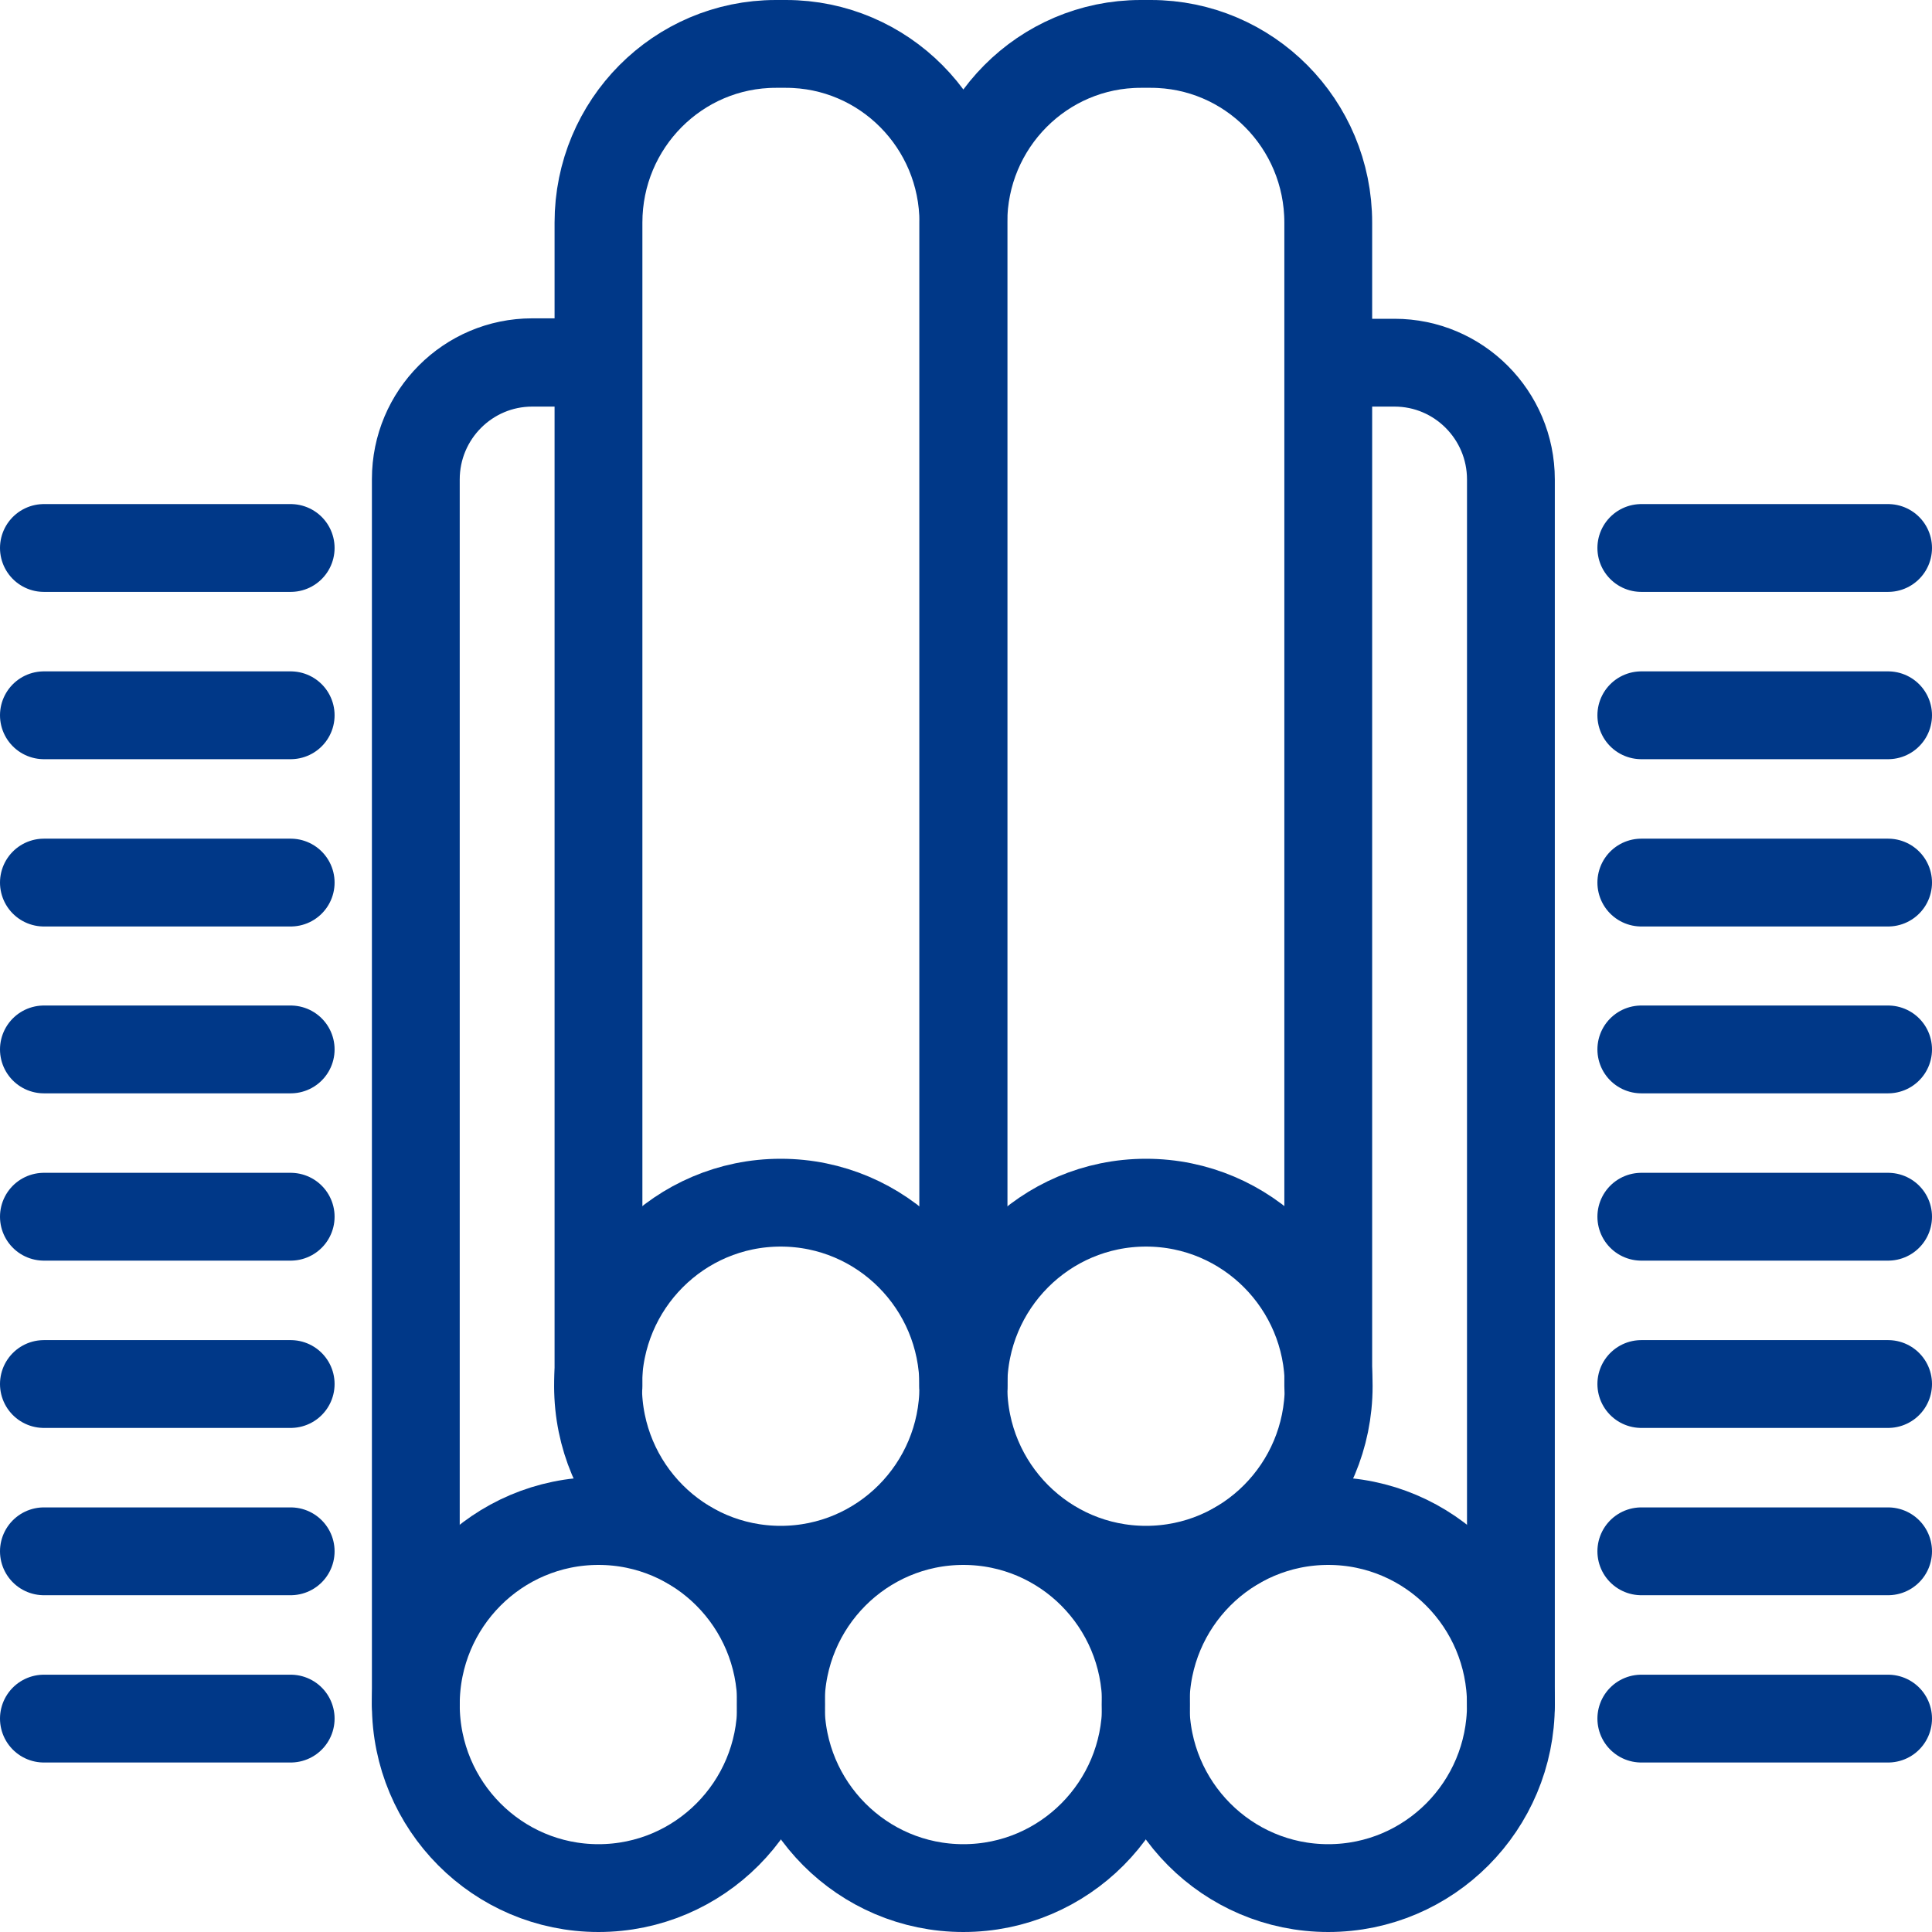 <?xml version="1.0" encoding="UTF-8"?><svg id="_レイヤー_2" xmlns="http://www.w3.org/2000/svg" viewBox="0 0 44 44"><defs><style>.cls-1{fill:none;stroke:#003888;stroke-linecap:round;stroke-linejoin:round;stroke-width:2px;}</style></defs><g id="BG"><g><path class="cls-1" d="m37.38,12.48h5.62-5.62Z"/><path class="cls-1" d="m1,12.48h5.62H1Z"/><polygon class="cls-1" points="37.38 23.9 43 23.9 37.38 23.9 43 23.9 37.38 23.9"/><polygon class="cls-1" points="37.38 27.71 43 27.71 37.38 27.71 43 27.71 37.38 27.71"/><polygon class="cls-1" points="37.38 31.52 43 31.52 37.38 31.52 43 31.52 37.38 31.52"/><path class="cls-1" d="m37.38,35.33h5.62-5.62Z"/><path class="cls-1" d="m43,39.14h-5.62,5.62Z"/><polygon class="cls-1" points="37.38 16.29 43 16.29 37.38 16.29 43 16.29 37.38 16.29"/><polygon class="cls-1" points="37.38 20.1 43 20.1 37.38 20.1 43 20.1 37.38 20.1"/><polygon class="cls-1" points="1 23.9 6.62 23.9 1 23.9 6.62 23.9 1 23.9"/><polygon class="cls-1" points="1 27.71 6.62 27.71 1 27.71 6.62 27.71 1 27.71"/><polygon class="cls-1" points="1 31.52 6.62 31.52 1 31.52 6.62 31.52 1 31.52"/><path class="cls-1" d="m1,35.33h5.62H1Z"/><path class="cls-1" d="m6.62,39.14H1h5.62Z"/><polygon class="cls-1" points="1 16.29 6.62 16.29 1 16.29 6.62 16.29 1 16.29"/><polygon class="cls-1" points="1 20.1 6.62 20.1 1 20.1 6.62 20.1 1 20.1"/><ellipse class="cls-1" cx="17.78" cy="31.57" rx="4.16" ry="4.18"/><ellipse class="cls-1" cx="26.1" cy="31.57" rx="4.16" ry="4.18"/><ellipse class="cls-1" cx="13.63" cy="38.82" rx="4.16" ry="4.18"/><ellipse class="cls-1" cx="21.94" cy="38.82" rx="4.16" ry="4.18"/><ellipse class="cls-1" cx="30.25" cy="38.82" rx="4.16" ry="4.18"/><path class="cls-1" d="m13.63,31.57V5.07c0-2.25,1.81-4.07,4.04-4.07h.23c2.23,0,4.04,1.82,4.04,4.07v26.5V5.07c0-2.25-1.81-4.07-4.04-4.07h-.23c-2.23,0-4.04,1.82-4.04,4.07v26.5Z"/><path class="cls-1" d="m21.94,31.57V5.07c0-2.25,1.81-4.07,4.04-4.07h.23c2.23,0,4.04,1.82,4.04,4.07v26.5V5.07c0-2.25-1.81-4.07-4.04-4.07h-.23c-2.23,0-4.04,1.82-4.04,4.07v26.5Z"/><path class="cls-1" d="m13.51,8.25h-1.39c-1.46,0-2.65,1.19-2.65,2.66v27.9V10.92c0-1.47,1.19-2.66,2.65-2.66h1.39Z"/><path class="cls-1" d="m34.41,38.82V10.92c0-1.47-1.19-2.66-2.65-2.66h-1.49,1.49c1.46,0,2.65,1.19,2.65,2.66v27.9Z"/></g></g></svg>